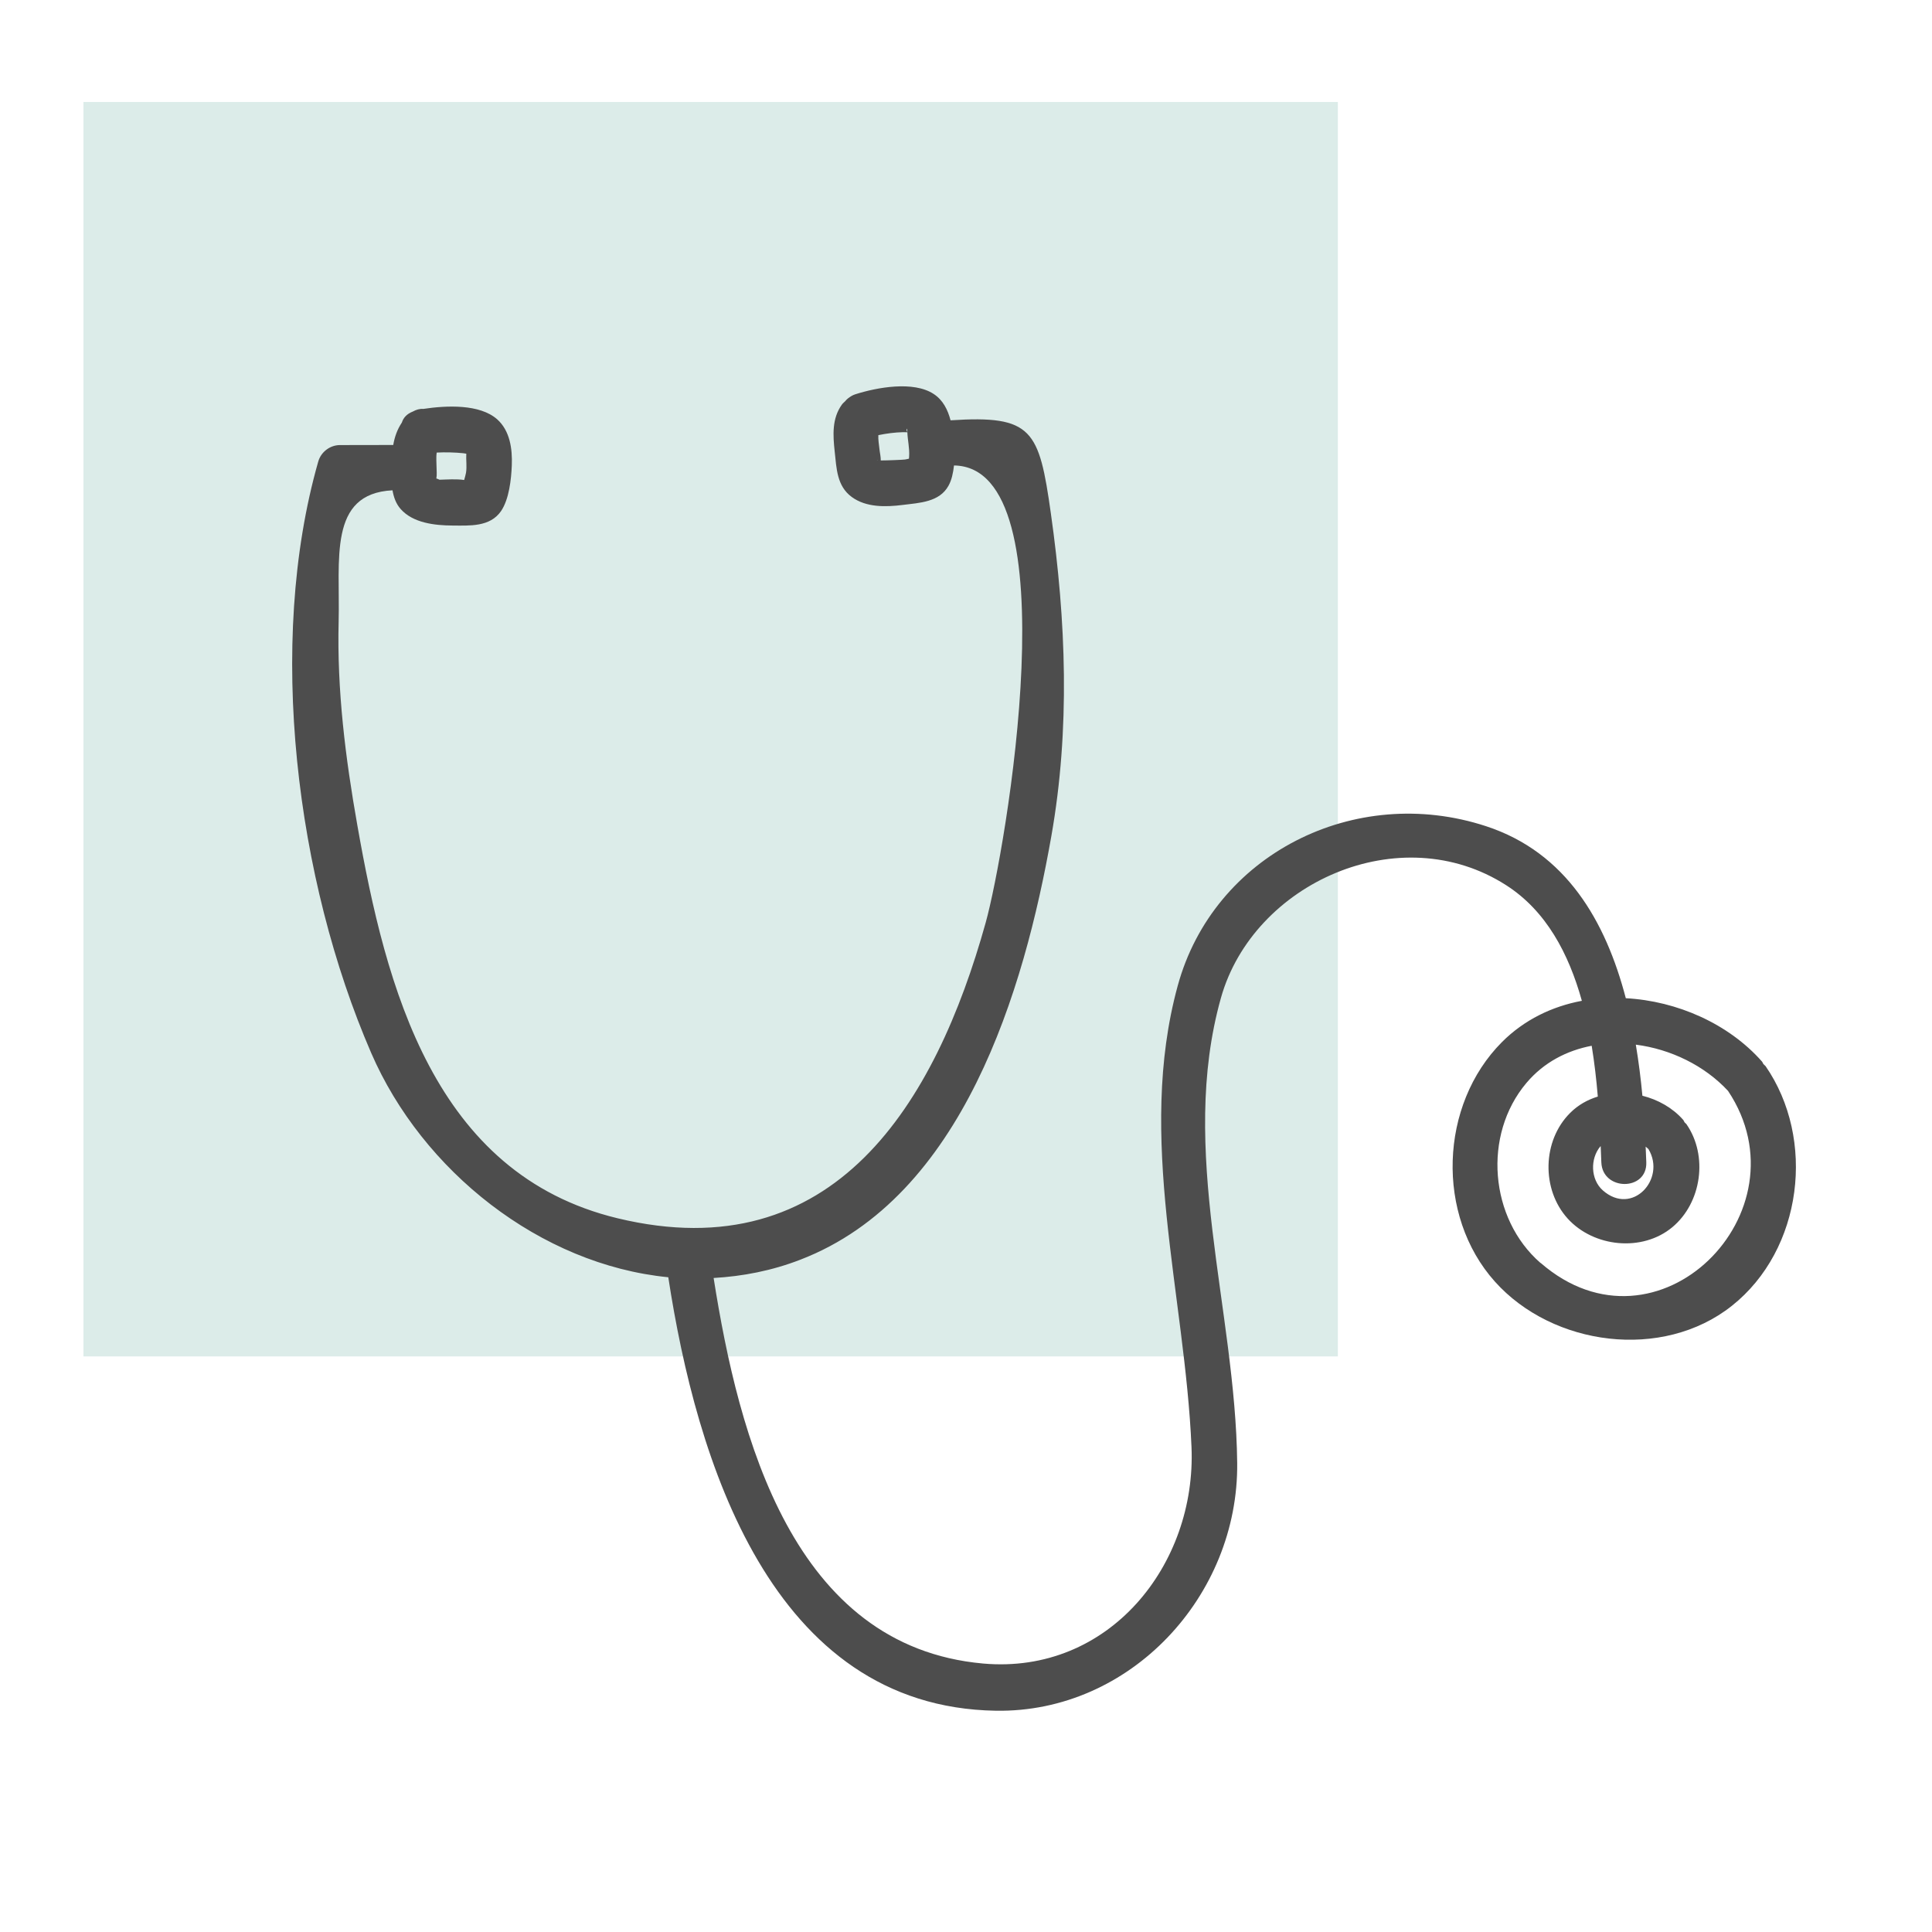 <svg xmlns="http://www.w3.org/2000/svg" id="icon" viewBox="0 0 208.41 208.41"><rect x="9" y="11" width="135.32" height="135.32" fill="#dcece9"></rect><path d="M190.43,114.99c-.06-.09-.15-.13-.21-.21-.06-.09-.08-.19-.16-.28-3.59-4.06-9.13-6.52-14.68-6.82-2.17-8.3-6.43-15.72-15.06-18.55-14.18-4.66-29.42,3.06-33.28,17.22-4.47,16.36.79,33.3,1.49,49.75.54,12.69-8.89,24.56-22.48,23.35-20.53-1.84-26.36-24.42-29.07-41.59,3.13-.18,6.28-.78,9.37-1.98,17.52-6.75,24.13-29.05,27.06-45.68,2.04-11.57,1.59-23.22-.05-34.81-1.27-9.01-1.97-10.63-10.82-10.05-.3-1.13-.81-2.18-1.82-2.84-2.19-1.44-6.12-.71-8.45.03-.31.1-.54.25-.76.42,0,0-.01,0-.02.01-.13.1-.23.21-.33.33-.12.12-.24.21-.34.35-1.09,1.51-.97,3.31-.78,5.07.2,1.82.23,3.72,1.84,4.9,1.55,1.14,3.66,1.09,5.49.86,1.81-.23,3.97-.29,4.95-2.08.34-.61.5-1.38.59-2.18,12.72.17,5.55,41.66,3.42,49.31-5.42,19.46-16.32,37.53-39.7,31.9-19.85-4.78-25-24.92-28.08-42.38-1.29-7.29-2.21-14.6-2.02-22.01.17-6.64-1.17-13.79,5.81-14.14.13.73.36,1.43.88,2.02,1.33,1.51,3.69,1.77,5.58,1.78,1.86.01,4.06.17,5.25-1.56.87-1.28,1.1-3.43,1.16-4.94.07-1.77-.2-3.73-1.58-4.96-1.88-1.66-5.45-1.5-7.97-1.12-.38-.03-.76.08-1.14.29-.62.24-1.01.66-1.17,1.18-.5.75-.78,1.55-.93,2.42-1.92,0-3.83.01-5.75.01-1.07,0-2.05.75-2.34,1.78-5.61,19.65-2.38,45.12,5.71,63.79,5.51,12.72,18.23,22.84,32.05,24.2,3.01,19.61,11.04,46.37,35.34,46.76,14.51.23,26.18-12.39,26.03-26.72-.18-16.56-6.38-33.74-1.75-50.19,3.49-12.38,19.31-19.51,30.78-12.13,4.3,2.76,6.73,7.36,8.15,12.46-3.21.6-6.21,2.04-8.61,4.44-6.77,6.78-7.17,18.71-.77,25.85,6.24,6.97,18.08,8.54,25.55,2.62,7.67-6.08,9.09-18.01,3.63-25.89ZM97.88,46.57s0,.01,0,.02c-.17-.15-.02-.68,0-.02ZM94.67,49.66s-.07,0-.06-.01c.02-.03.04-.02.06.01ZM95.01,49.68c.01-.4-.1-.83-.14-1.23-.05-.49-.15-1.02-.12-1.51.88-.18,1.78-.3,2.67-.32.11,0,.29.01.46.01.03.89.25,1.7.19,2.63,0,.07-.01.15-.02.22-.2.04-.38.09-.44.09-.19.03-1.83.1-2.61.1ZM49.97,48.89s.21.03.33.05c-.04.68.08,1.37-.03,2.06-.04.24-.13.51-.2.78-.77-.13-1.94-.05-2.66-.03-.18-.1-.24-.1-.34-.13.08-.4.02-.88.02-1.29,0-.37-.06-1.01.02-1.51.89-.05,2.02-.02,2.86.07ZM177.83,123.97c1.92,3.22-1.76,7.25-4.94,4.43-1.31-1.17-1.37-3.4-.26-4.73.01-.01.03-.02.04-.03.02.59.05,1.17.07,1.74.11,3.11,4.96,3.13,4.85,0-.02-.55-.05-1.12-.07-1.69.12.09.21.19.32.28ZM166.18,136.24c-5.5-4.78-6.26-13.8-1.52-19.42,1.88-2.23,4.37-3.5,7.04-4.01.3,1.84.51,3.68.66,5.48-1.11.34-2.13.91-2.98,1.76-3.02,3-3.12,8.26-.27,11.4,2.8,3.09,8.04,3.64,11.29.93,3.17-2.64,3.87-7.71,1.53-11.1-.06-.09-.15-.13-.21-.21-.06-.09-.08-.19-.16-.28-1.14-1.29-2.71-2.17-4.39-2.59-.17-1.82-.4-3.66-.71-5.51,3.76.48,7.42,2.26,9.95,4.99,8.71,13.07-7.63,29.49-20.21,18.56Z" fill="#4d4d4d"></path></svg>